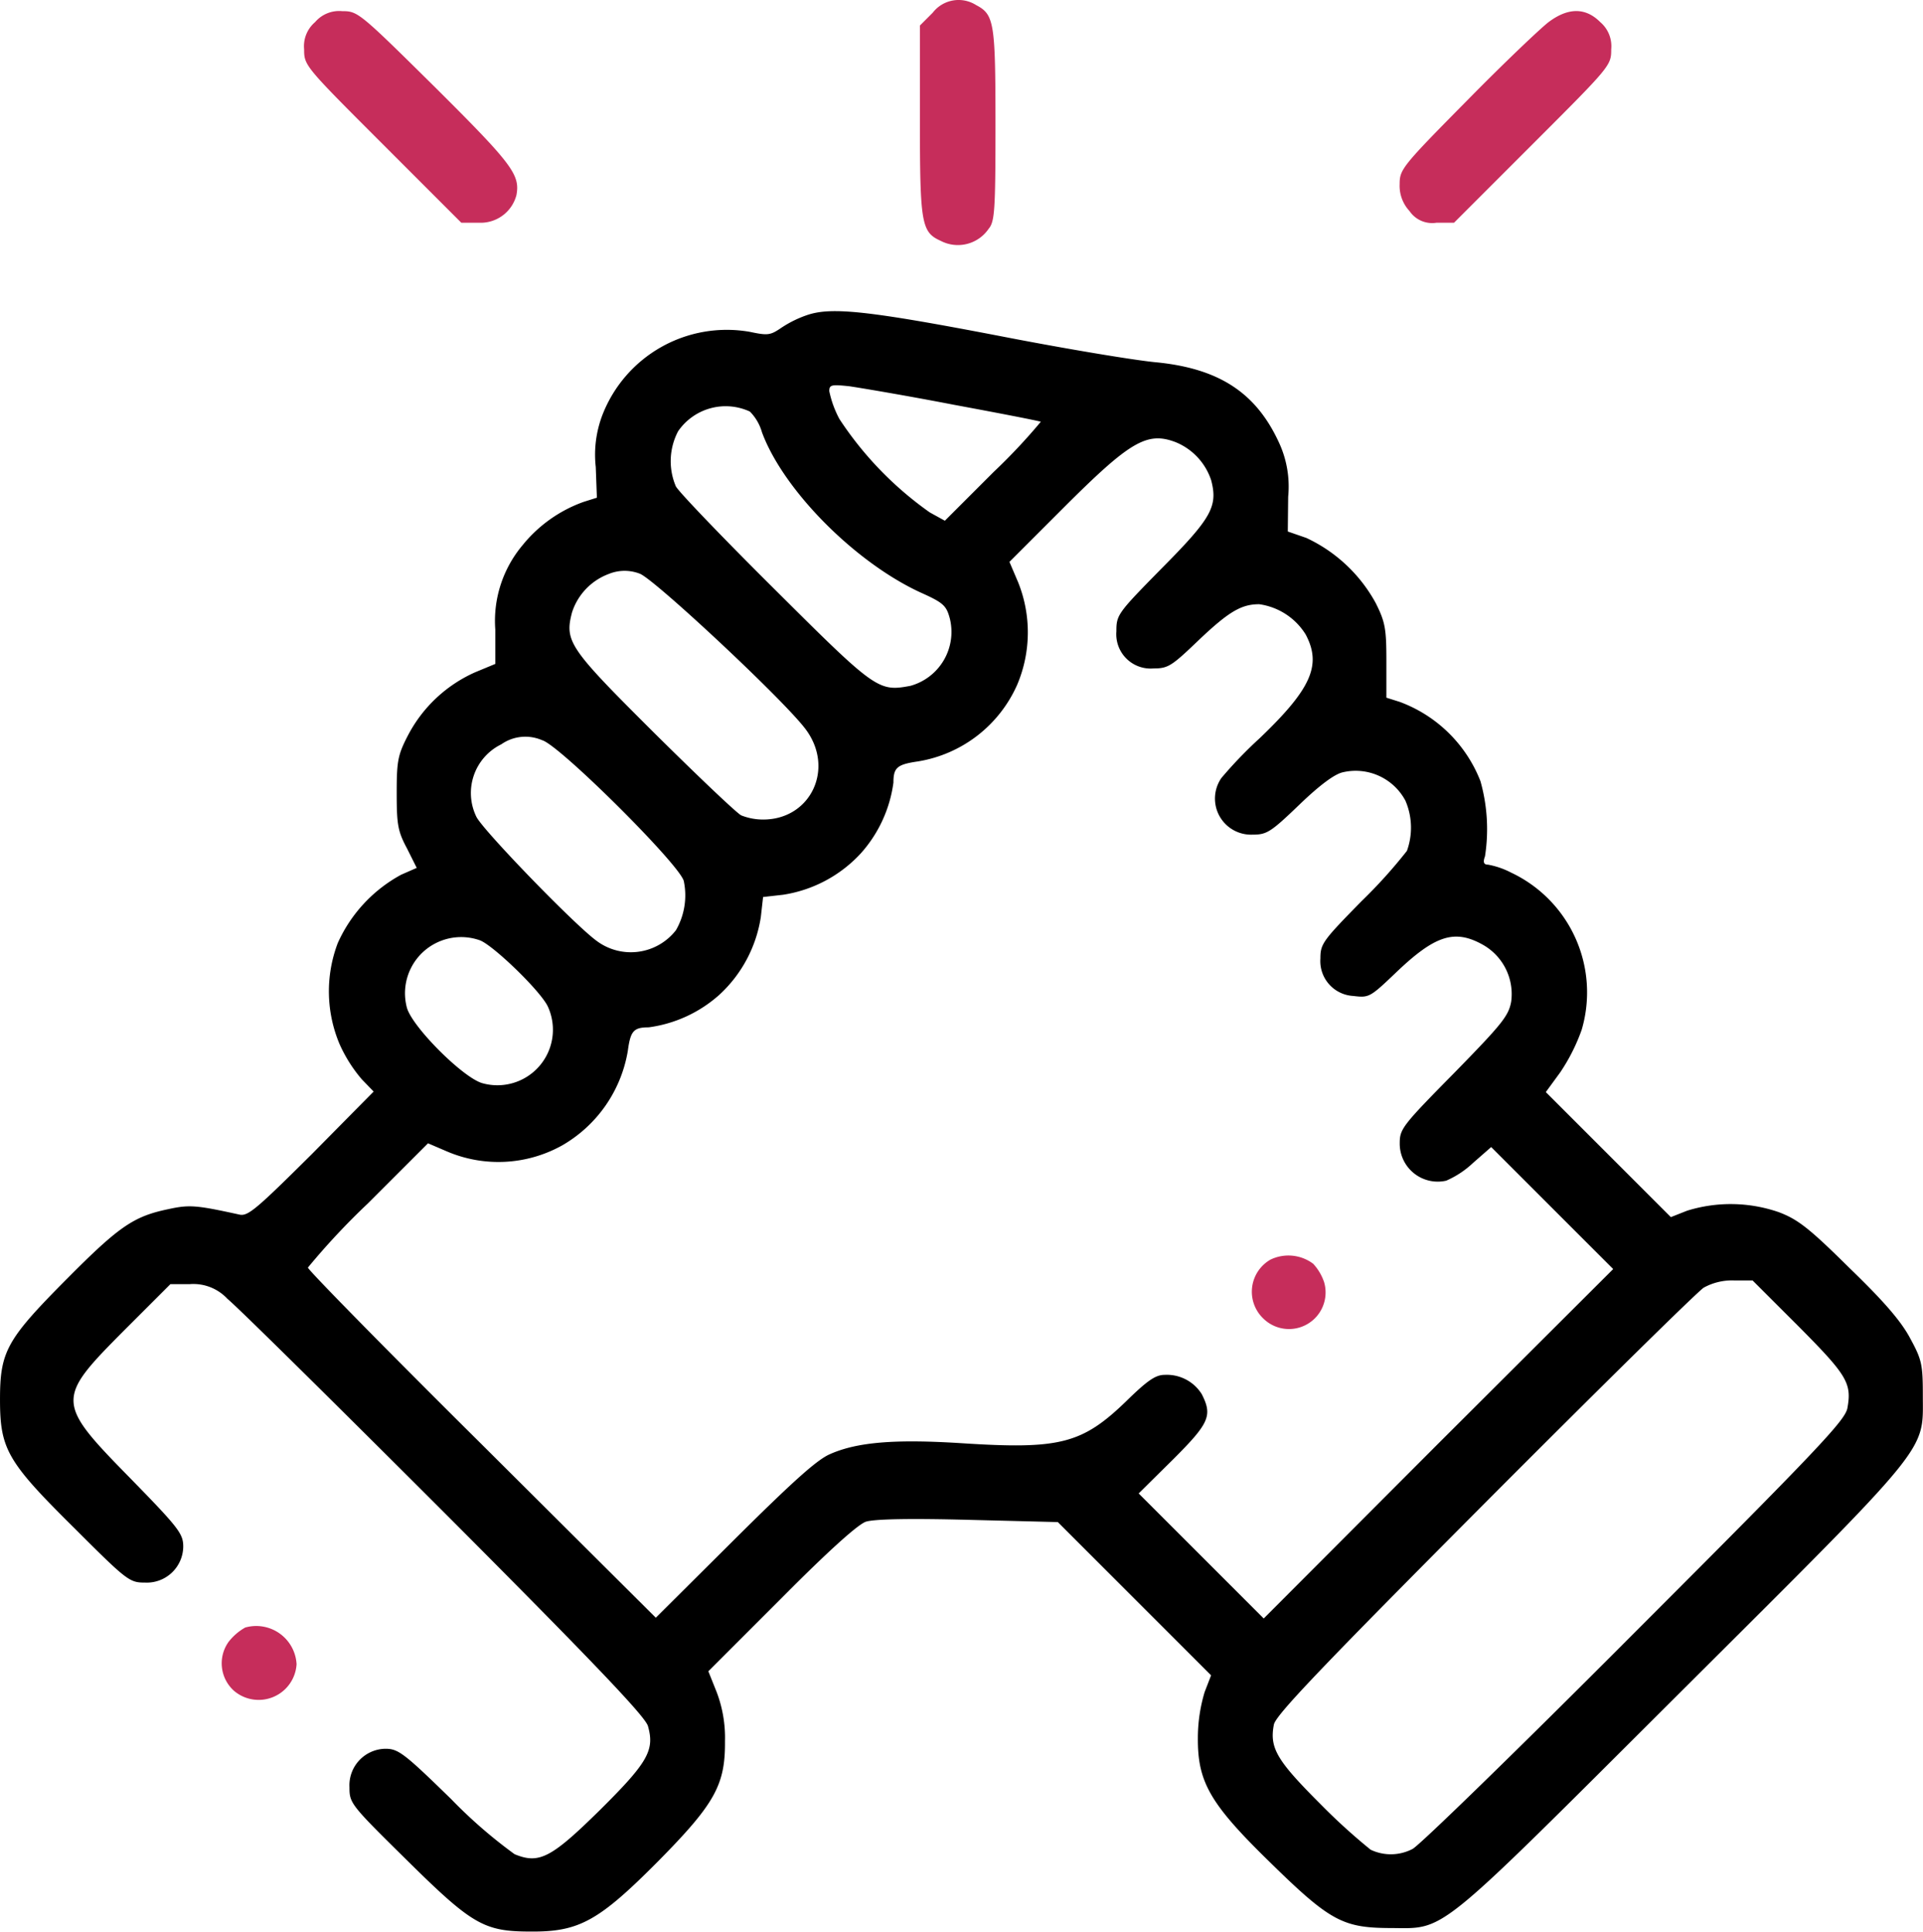 <svg id="icon-team" xmlns="http://www.w3.org/2000/svg" width="153.064" height="153.769" viewBox="0 0 153.064 153.769">
  <path id="Path_27345" data-name="Path 27345" d="M246.022-510.947,245-509.924v7.548c0,8.239.12,8.9,1.654,9.593a2.962,2.962,0,0,0,3.819-.962c.481-.571.541-1.473.541-8.209,0-8.179-.09-8.841-1.534-9.593A2.6,2.6,0,0,0,246.022-510.947Z" transform="translate(-171.778 511.956)" fill="#c62d5b"/>
  <path id="Path_27346" data-name="Path 27346" d="M82.872-508.128A2.517,2.517,0,0,0,82-505.963c0,1.293.06,1.353,6.255,7.548l6.255,6.255h1.383a2.943,2.943,0,0,0,3.007-2.2c.3-1.624-.331-2.466-6.465-8.57C86.39-508.91,86.27-509,85.037-509A2.517,2.517,0,0,0,82.872-508.128Z" transform="translate(-57.793 509.889)" fill="#c62d5b"/>
  <path id="Path_27347" data-name="Path 27347" d="M383.848-508.145c-.631.481-3.578,3.278-6.5,6.255-5.172,5.232-5.353,5.473-5.353,6.646a2.944,2.944,0,0,0,.782,2.135,2.181,2.181,0,0,0,2.165.932h1.383l6.255-6.255c6.195-6.195,6.255-6.255,6.255-7.548a2.516,2.516,0,0,0-.872-2.165C386.795-509.318,385.411-509.318,383.848-508.145Z" transform="translate(-260.588 509.906)" fill="#c62d5b"/>
  <path id="Path_27348" data-name="Path 27348" d="M65.791-429.287a8.833,8.833,0,0,0-2.135,1.052c-.842.571-1.052.6-2.466.3a10.619,10.619,0,0,0-11.728,6.586,8.843,8.843,0,0,0-.541,4.18l.09,2.436-1.052.331a11.01,11.01,0,0,0-4.871,3.458,9.366,9.366,0,0,0-2.165,6.706v2.737l-1.594.661a11.125,11.125,0,0,0-5.353,5.022c-.812,1.564-.9,2.045-.9,4.6,0,2.5.09,3.037.812,4.39l.782,1.564-1.233.541a11.565,11.565,0,0,0-5.052,5.443,10.807,10.807,0,0,0,.15,8.059,11.5,11.5,0,0,0,1.774,2.8l.932.962-4.932,4.992c-4.33,4.3-5.052,4.932-5.713,4.811-3.428-.752-4-.812-5.653-.451-2.766.571-3.909,1.323-8.059,5.5-4.841,4.871-5.383,5.8-5.383,9.653,0,3.969.571,4.962,5.954,10.284,4.18,4.18,4.36,4.3,5.593,4.3a2.9,2.9,0,0,0,3.037-2.857c0-1.022-.331-1.473-4.18-5.413-5.984-6.1-5.984-6.315-.511-11.818l3.669-3.669H16.6a3.7,3.7,0,0,1,3.007,1.173c.782.631,8.57,8.33,17.321,17.08,11.968,12,15.937,16.178,16.148,16.93.541,1.925,0,2.887-3.819,6.676-3.879,3.819-4.841,4.33-6.8,3.518a38.637,38.637,0,0,1-5.052-4.39c-3.759-3.669-4.21-4-5.232-4a2.908,2.908,0,0,0-2.857,3.067c0,1.263.09,1.383,4.45,5.683,5.323,5.262,6.225,5.8,9.983,5.8,3.849.03,5.413-.842,10.134-5.593,4.511-4.571,5.353-6.074,5.323-9.562a10.23,10.23,0,0,0-.662-3.909l-.662-1.654,5.774-5.774c3.789-3.819,6.134-5.924,6.766-6.134.662-.21,3.4-.271,8.119-.15l7.157.18,6.1,6.1,6.1,6.1-.511,1.323a12.69,12.69,0,0,0-.541,3.608c-.03,3.548.932,5.262,5.743,9.953,4.721,4.631,5.774,5.2,9.412,5.232,4.691,0,3.308,1.113,23.245-18.764,20.117-20.057,19.305-19.065,19.305-23.636,0-2.5-.09-2.857-1.022-4.571-.722-1.353-2.1-2.947-4.841-5.593-3.187-3.157-4.09-3.849-5.593-4.42a11.7,11.7,0,0,0-7.307-.12l-1.293.511-4.992-4.992-4.962-4.962,1.143-1.564a15.012,15.012,0,0,0,1.714-3.4,10.54,10.54,0,0,0-5.623-12.509,6.5,6.5,0,0,0-1.834-.631c-.331,0-.421-.18-.241-.662a14.086,14.086,0,0,0-.361-5.984,10.986,10.986,0,0,0-6.435-6.315l-1.052-.331v-2.887c0-2.586-.09-3.127-.842-4.631a12.121,12.121,0,0,0-5.533-5.2l-1.473-.511.03-2.767a8.325,8.325,0,0,0-.782-4.42c-1.834-3.909-4.781-5.8-9.743-6.285-1.654-.15-7.277-1.083-12.479-2.1C70.6-429.618,67.716-429.919,65.791-429.287Zm11.637,7.157c3.729.692,6.826,1.293,6.916,1.353a46.723,46.723,0,0,1-3.759,4L76.707-412.9l-1.2-.662a27.691,27.691,0,0,1-7.187-7.427,8.194,8.194,0,0,1-.812-2.225c0-.511.18-.541,1.594-.391C69.941-423.484,73.7-422.852,77.428-422.13Zm-16.238.541a3.833,3.833,0,0,1,.962,1.654c1.714,4.631,7.458,10.4,12.69,12.78,1.744.782,1.985,1.022,2.255,2.015a4.454,4.454,0,0,1-3.127,5.383c-2.556.481-2.766.331-10.765-7.638-4.12-4.09-7.668-7.788-7.909-8.239a5.116,5.116,0,0,1,.18-4.39A4.591,4.591,0,0,1,61.19-421.589Zm33.89,2.436a4.95,4.95,0,0,1,2.827,3.037c.541,2.075.03,3.007-3.939,7.006-3.518,3.578-3.608,3.7-3.608,5.022a2.733,2.733,0,0,0,2.947,2.947c1.173,0,1.443-.18,3.608-2.255,2.406-2.285,3.4-2.857,4.811-2.857a5.193,5.193,0,0,1,3.7,2.406c1.293,2.436.451,4.33-3.669,8.269a34.153,34.153,0,0,0-3.037,3.157,2.874,2.874,0,0,0,2.466,4.511c1.143,0,1.443-.18,3.729-2.376,1.624-1.564,2.8-2.436,3.458-2.586a4.489,4.489,0,0,1,4.992,2.255,5.424,5.424,0,0,1,.12,4,40.218,40.218,0,0,1-3.608,4c-3.1,3.157-3.278,3.4-3.278,4.571a2.777,2.777,0,0,0,2.616,2.977c1.233.15,1.323.12,3.308-1.774,3.187-3.067,4.751-3.578,7.037-2.285a4.507,4.507,0,0,1,2.225,4.511c-.21,1.143-.722,1.774-4.541,5.683-4.12,4.18-4.33,4.45-4.33,5.593a3.025,3.025,0,0,0,3.7,2.977,7.422,7.422,0,0,0,2.135-1.413l1.443-1.263,4.841,4.841,4.871,4.871-13.923,13.893-13.893,13.923-4.962-4.962-4.992-4.992,2.736-2.706c2.887-2.887,3.157-3.488,2.285-5.2a3.275,3.275,0,0,0-2.947-1.534c-.722,0-1.353.421-3.067,2.1-3.518,3.4-5.292,3.849-13.141,3.338-5.262-.331-8.269-.09-10.435.872-1.052.451-3.007,2.225-7.638,6.826L53.7-325.573,39.87-339.346c-7.638-7.578-13.863-13.923-13.863-14.1a56.557,56.557,0,0,1,4.781-5.112l4.781-4.781,1.473.632a10.415,10.415,0,0,0,9.232-.481,10.727,10.727,0,0,0,5.2-7.518c.21-1.564.451-1.864,1.654-1.864a10.541,10.541,0,0,0,5.623-2.586,10.589,10.589,0,0,0,3.308-6.195l.18-1.594,1.594-.18a10.589,10.589,0,0,0,6.195-3.308,10.541,10.541,0,0,0,2.586-5.623c0-1.2.3-1.443,1.955-1.684a10.473,10.473,0,0,0,7.909-6.134A10.693,10.693,0,0,0,82.54-408l-.692-1.624,4.33-4.33C91.441-419.214,92.794-420.026,95.08-419.153ZM52.41-408.689c1.052.331,11.307,9.893,13.171,12.329,2.406,3.127.481,7.247-3.338,7.247a4.737,4.737,0,0,1-1.744-.331c-.361-.18-3.458-3.127-6.916-6.555-6.766-6.736-7.157-7.277-6.555-9.593a4.85,4.85,0,0,1,2.917-3.067A3.33,3.33,0,0,1,52.41-408.689Zm-7.758,13.261c1.353.361,10.976,9.923,11.276,11.216A5.549,5.549,0,0,1,55.3-380.3a4.546,4.546,0,0,1-6.315.842c-1.774-1.293-8.991-8.751-9.562-9.863A4.314,4.314,0,0,1,41.4-395.1,3.336,3.336,0,0,1,44.651-395.428ZM39.72-379.49c1.113.451,4.932,4.15,5.413,5.323a4.42,4.42,0,0,1-5.232,6.044c-1.534-.421-5.593-4.481-6.014-6.014A4.469,4.469,0,0,1,39.72-379.49Zm104.947,30.732c3.849,3.879,4.24,4.511,3.879,6.5-.18.962-2.2,3.127-16.93,17.862-9.2,9.232-17.17,16.99-17.682,17.23a3.731,3.731,0,0,1-3.338.06,48.092,48.092,0,0,1-4-3.639c-3.458-3.458-4.06-4.45-3.7-6.315.12-.722,3.608-4.39,16.749-17.591,9.111-9.142,16.99-16.9,17.471-17.2a4.663,4.663,0,0,1,2.406-.571H141Z" transform="translate(-1.5 454.353)"/>
  <path id="Path_27349" data-name="Path 27349" d="M334.359-179.257a2.946,2.946,0,0,0-.571,4.691,2.913,2.913,0,0,0,4.841-2.887,4.072,4.072,0,0,0-.872-1.473A3.287,3.287,0,0,0,334.359-179.257Z" transform="translate(-233.232 279.529)" fill="#c62d5b"/>
  <path id="Path_27350" data-name="Path 27350" d="M62.048-81.5a4.414,4.414,0,0,0-1.323,1.143,2.935,2.935,0,0,0,.451,3.909,3.023,3.023,0,0,0,4.962-2.135A3.217,3.217,0,0,0,62.048-81.5Z" transform="translate(-42.532 211.062)" fill="#c62d5b"/>
</svg>
